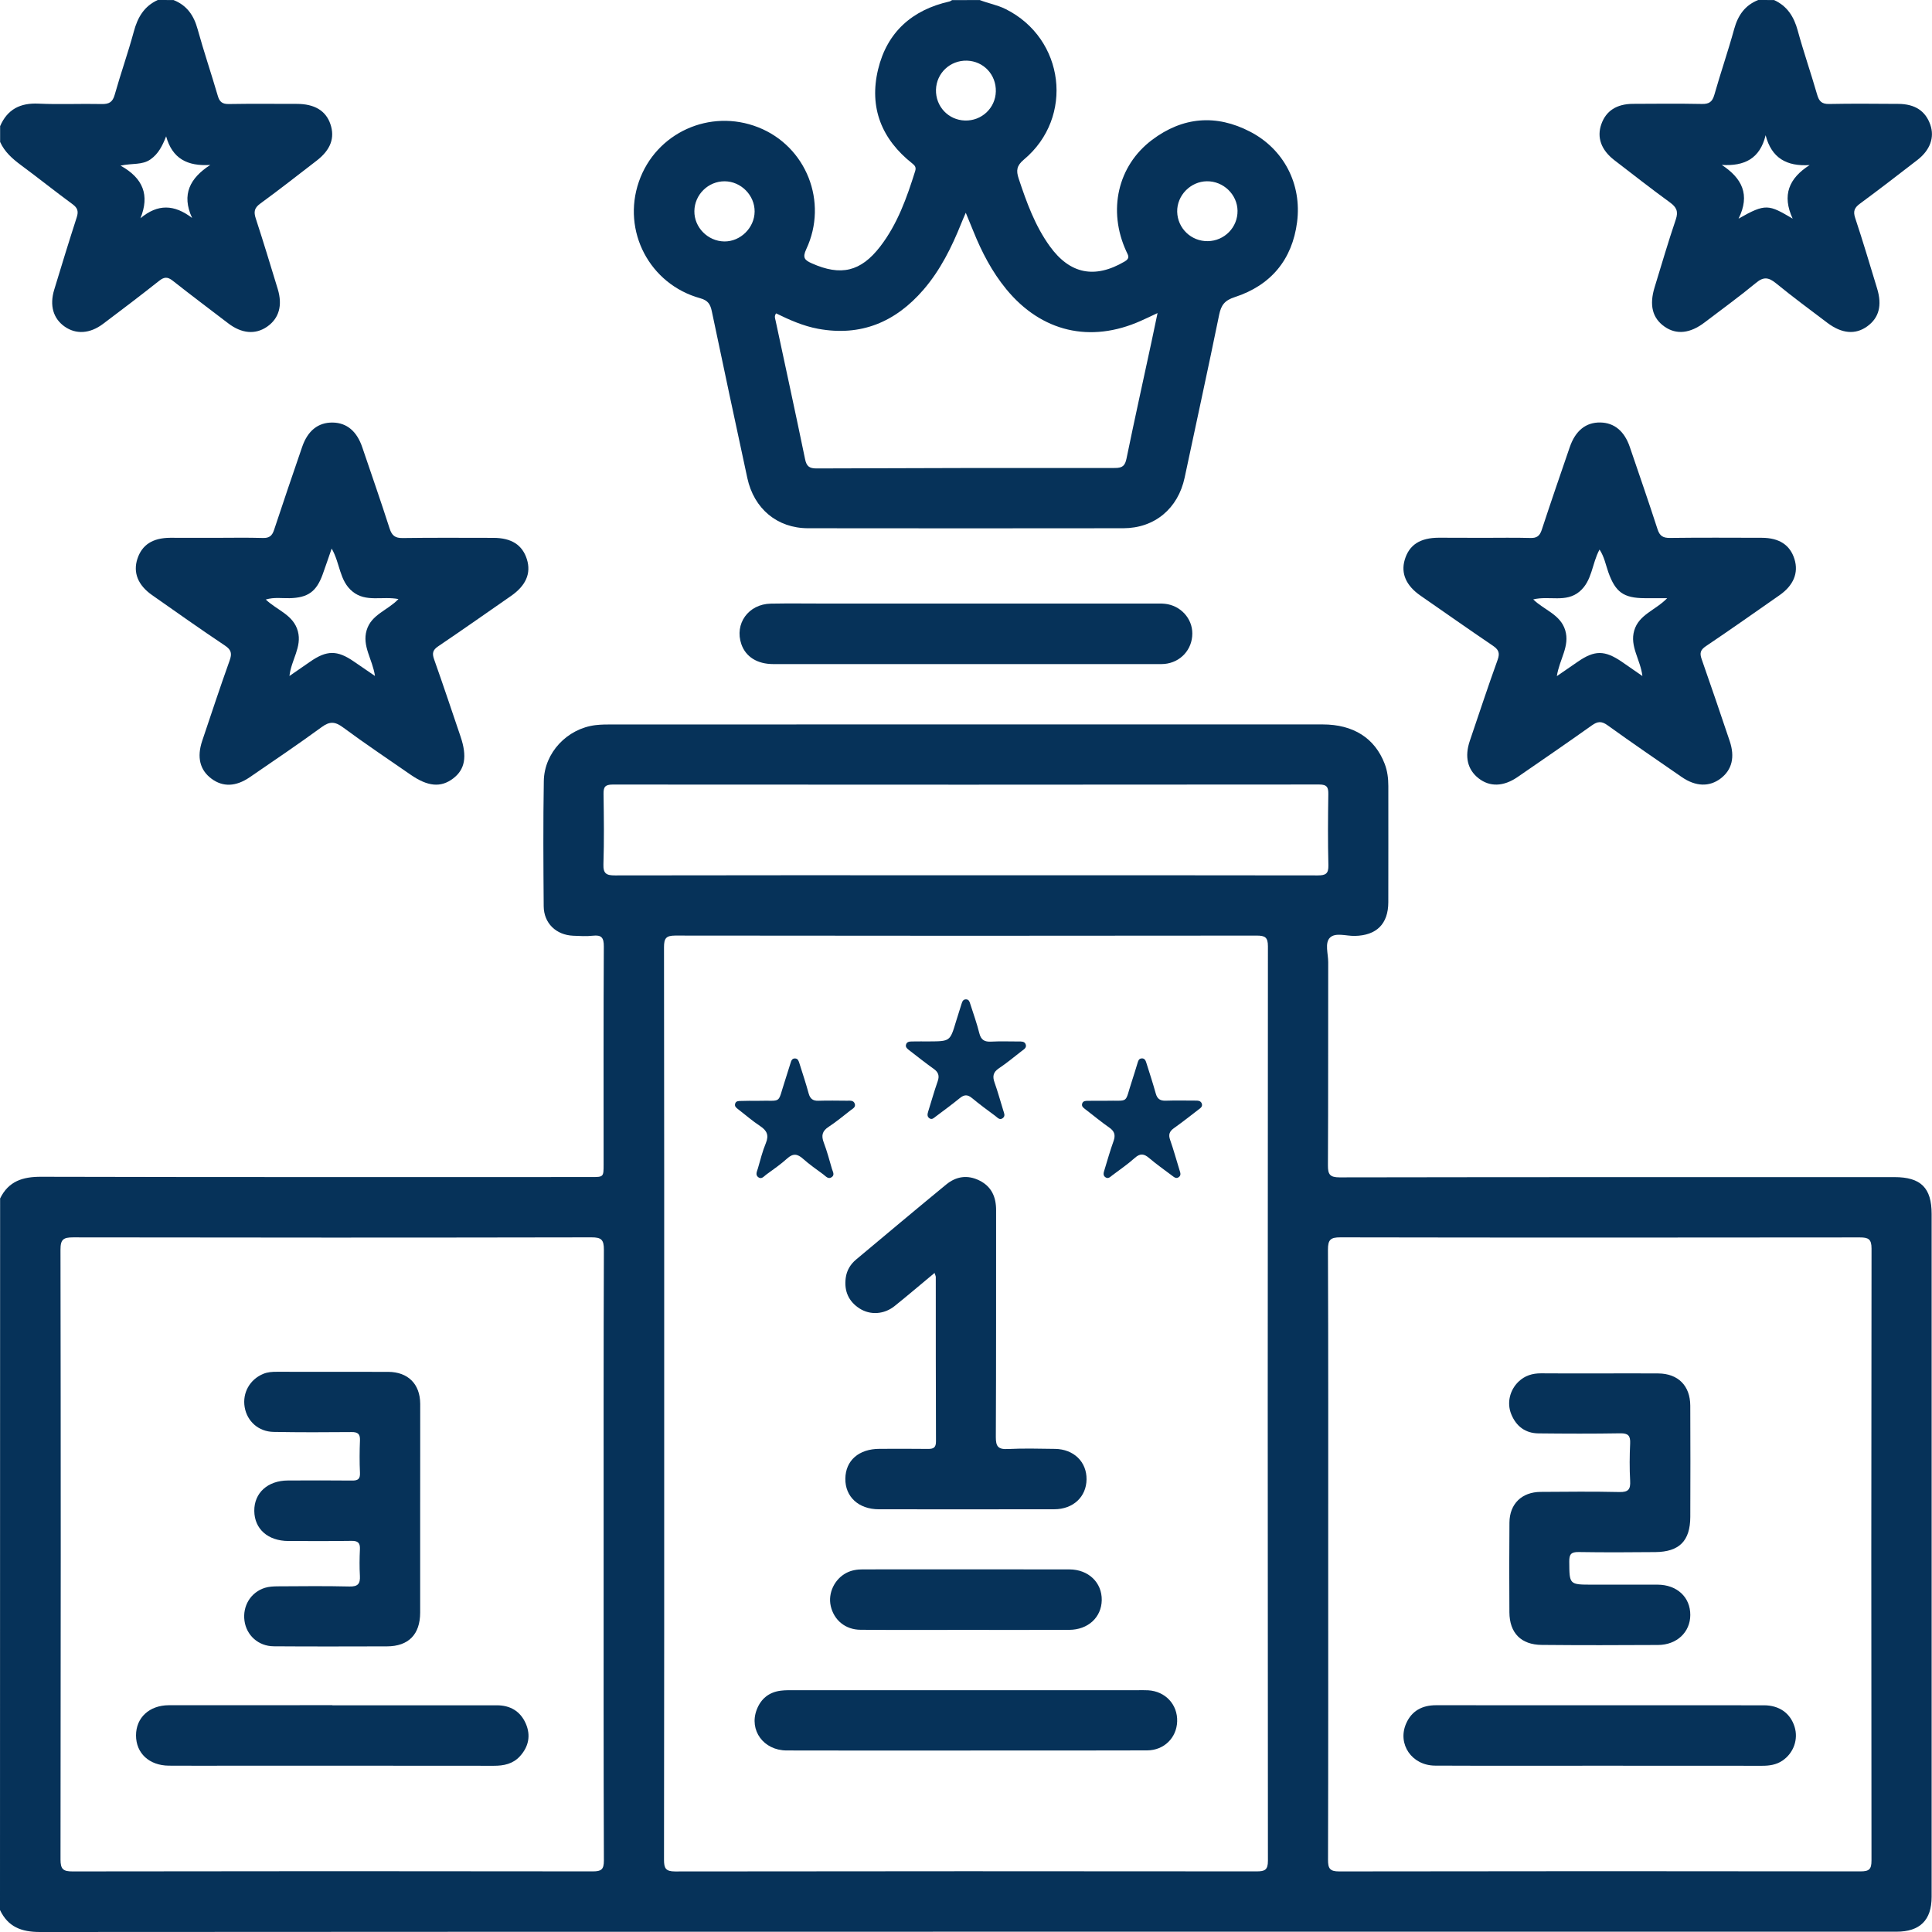 <svg width="84" height="84" viewBox="0 0 84 84" fill="none" xmlns="http://www.w3.org/2000/svg">
<path d="M0.005 52.106C0.373 51.354 0.989 51.16 1.795 51.164C9.765 51.184 17.735 51.176 25.703 51.176C26.244 51.176 26.244 51.176 26.244 50.618C26.244 47.461 26.236 44.304 26.253 41.149C26.255 40.766 26.15 40.641 25.776 40.683C25.494 40.714 25.205 40.697 24.92 40.684C24.177 40.652 23.645 40.14 23.639 39.401C23.625 37.587 23.613 35.773 23.644 33.959C23.664 32.724 24.661 31.679 25.888 31.528C26.142 31.497 26.401 31.498 26.657 31.498C36.94 31.497 47.224 31.497 57.507 31.497C58.845 31.497 59.776 32.094 60.203 33.209C60.323 33.521 60.362 33.844 60.362 34.175C60.362 35.861 60.365 37.545 60.361 39.231C60.358 40.176 59.844 40.675 58.901 40.692C58.534 40.699 58.065 40.533 57.826 40.766C57.588 40.998 57.75 41.471 57.748 41.836C57.742 44.777 57.752 47.72 57.736 50.661C57.734 51.057 57.814 51.19 58.244 51.19C66.286 51.176 74.326 51.179 82.367 51.179C83.515 51.179 83.984 51.645 83.984 52.779C83.984 62.677 83.984 72.574 83.984 82.472C83.984 83.484 83.476 83.987 82.457 83.987C55.549 83.987 28.643 83.984 1.734 84C0.93 84 0.349 83.778 0 83.044C0.005 72.73 0.005 62.418 0.005 52.106ZM28.878 61.019C28.878 67.632 28.881 74.245 28.87 80.857C28.87 81.23 28.941 81.367 29.354 81.367C37.78 81.355 46.207 81.355 54.634 81.364C54.988 81.364 55.127 81.306 55.127 80.906C55.116 67.652 55.116 54.397 55.127 41.143C55.127 40.752 55.003 40.678 54.64 40.678C46.213 40.688 37.787 40.689 29.36 40.677C28.959 40.677 28.87 40.797 28.87 41.18C28.881 47.793 28.878 54.406 28.878 61.019ZM26.245 67.574C26.245 63.162 26.239 58.748 26.256 54.336C26.258 53.898 26.142 53.796 25.712 53.798C18.201 53.812 10.69 53.812 3.179 53.799C2.759 53.799 2.628 53.885 2.63 54.333C2.645 63.173 2.644 72.011 2.631 80.851C2.631 81.269 2.747 81.367 3.155 81.366C10.694 81.353 18.235 81.353 25.774 81.364C26.141 81.364 26.256 81.285 26.256 80.896C26.239 76.456 26.245 72.014 26.245 67.574ZM57.748 67.576C57.748 72.003 57.753 76.431 57.74 80.857C57.739 81.232 57.814 81.367 58.226 81.366C65.78 81.353 73.337 81.353 80.892 81.364C81.266 81.364 81.369 81.275 81.369 80.893C81.358 72.024 81.358 63.154 81.371 54.286C81.371 53.873 81.235 53.801 80.861 53.801C73.334 53.81 65.807 53.812 58.28 53.798C57.848 53.796 57.736 53.901 57.737 54.336C57.755 58.75 57.748 63.162 57.748 67.576ZM41.995 38.055C47.093 38.055 52.193 38.052 57.291 38.061C57.631 38.061 57.766 37.994 57.756 37.618C57.73 36.59 57.737 35.561 57.753 34.533C57.758 34.234 57.698 34.109 57.358 34.109C47.118 34.118 36.877 34.12 26.637 34.111C26.295 34.111 26.236 34.229 26.241 34.532C26.256 35.545 26.269 36.561 26.236 37.573C26.222 37.986 26.366 38.063 26.743 38.061C31.826 38.05 36.91 38.055 41.995 38.055Z" fill="#063259"/>
<path d="M42.597 0.002C42.968 0.147 43.364 0.215 43.724 0.395C46.29 1.673 46.717 5.102 44.515 6.94C44.2 7.204 44.175 7.414 44.29 7.764C44.633 8.796 45 9.815 45.644 10.707C46.519 11.919 47.6 12.131 48.896 11.371C49.147 11.225 49.052 11.106 48.971 10.931C48.155 9.158 48.59 7.21 50.089 6.083C51.424 5.077 52.878 4.958 54.356 5.727C55.818 6.486 56.607 8.002 56.395 9.656C56.184 11.293 55.253 12.408 53.685 12.918C53.247 13.06 53.094 13.263 53.007 13.684C52.524 16.047 52.007 18.404 51.507 20.763C51.221 22.108 50.206 22.964 48.84 22.967C44.27 22.973 39.7 22.973 35.131 22.967C33.792 22.965 32.78 22.12 32.492 20.782C31.972 18.368 31.455 15.953 30.949 13.536C30.885 13.229 30.782 13.06 30.444 12.967C28.24 12.357 27.035 10.044 27.777 7.9C28.513 5.774 30.865 4.704 32.971 5.537C35.053 6.36 36.02 8.778 35.054 10.835C34.881 11.206 34.986 11.312 35.294 11.449C36.555 12.012 37.423 11.816 38.269 10.719C39.022 9.741 39.427 8.597 39.791 7.435C39.839 7.28 39.783 7.201 39.671 7.112C38.331 6.056 37.779 4.677 38.177 3.021C38.565 1.402 39.655 0.429 41.282 0.064C41.322 0.055 41.357 0.025 41.394 0.005C41.797 0.002 42.197 0.002 42.597 0.002ZM41.99 9.25C41.901 9.458 41.845 9.582 41.795 9.71C41.379 10.747 40.886 11.744 40.15 12.597C38.938 14.001 37.433 14.637 35.574 14.296C34.926 14.177 34.326 13.91 33.744 13.625C33.655 13.745 33.7 13.842 33.721 13.937C34.15 15.946 34.588 17.951 35.003 19.963C35.068 20.281 35.195 20.369 35.511 20.367C39.836 20.35 44.159 20.342 48.484 20.347C48.812 20.347 48.916 20.241 48.98 19.93C49.328 18.24 49.701 16.555 50.064 14.868C50.15 14.47 50.231 14.072 50.328 13.612C50.038 13.748 49.821 13.853 49.599 13.951C47.405 14.93 45.281 14.433 43.754 12.577C43.132 11.82 42.685 10.961 42.321 10.056C42.218 9.813 42.118 9.568 41.99 9.25ZM32.81 9.199C32.816 8.492 32.219 7.887 31.509 7.882C30.792 7.878 30.199 8.461 30.19 9.178C30.18 9.885 30.773 10.487 31.49 10.498C32.191 10.507 32.804 9.907 32.81 9.199ZM52.474 7.881C51.761 7.889 51.168 8.498 51.182 9.206C51.198 9.927 51.792 10.498 52.516 10.485C53.239 10.473 53.816 9.882 53.806 9.163C53.796 8.456 53.191 7.873 52.474 7.881ZM43.297 3.98C43.316 3.246 42.765 2.659 42.04 2.637C41.313 2.617 40.716 3.177 40.695 3.898C40.675 4.627 41.232 5.22 41.956 5.24C42.681 5.261 43.278 4.699 43.297 3.98Z" fill="#063259"/>
<path d="M77.133 0.002C77.709 0.264 77.999 0.73 78.162 1.329C78.418 2.265 78.738 3.182 79.006 4.114C79.09 4.406 79.209 4.528 79.533 4.521C80.531 4.5 81.531 4.512 82.531 4.517C83.261 4.521 83.716 4.822 83.927 5.424C84.118 5.975 83.919 6.527 83.364 6.956C82.539 7.592 81.715 8.232 80.876 8.848C80.633 9.026 80.559 9.175 80.661 9.479C80.999 10.495 81.302 11.521 81.614 12.544C81.838 13.28 81.695 13.821 81.183 14.19C80.672 14.559 80.081 14.511 79.452 14.037C78.7 13.469 77.942 12.908 77.213 12.313C76.899 12.059 76.681 12.02 76.349 12.298C75.623 12.898 74.859 13.45 74.11 14.021C73.485 14.498 72.891 14.561 72.379 14.207C71.844 13.837 71.699 13.271 71.941 12.486C72.243 11.504 72.529 10.517 72.86 9.545C72.978 9.196 72.894 9.01 72.61 8.804C71.791 8.207 70.993 7.583 70.189 6.964C69.614 6.521 69.419 5.97 69.625 5.395C69.829 4.819 70.288 4.52 70.997 4.515C71.997 4.509 72.997 4.501 73.995 4.52C74.305 4.526 74.447 4.432 74.535 4.128C74.808 3.168 75.135 2.222 75.4 1.26C75.564 0.666 75.867 0.229 76.445 0C76.676 0.002 76.904 0.002 77.133 0.002ZM77.942 9.506C77.468 8.484 77.782 7.748 78.68 7.177C77.679 7.241 77.024 6.873 76.766 5.88C76.52 6.898 75.846 7.232 74.859 7.17C75.737 7.747 76.108 8.463 75.589 9.507C76.776 8.827 76.904 8.896 77.942 9.506Z" fill="#063259"/>
<path d="M7.545 0.002C8.124 0.231 8.427 0.669 8.59 1.262C8.86 2.238 9.186 3.197 9.47 4.169C9.546 4.432 9.671 4.528 9.949 4.523C10.933 4.506 11.919 4.517 12.903 4.517C13.672 4.517 14.165 4.811 14.364 5.393C14.57 5.994 14.375 6.518 13.765 6.987C12.951 7.614 12.143 8.249 11.313 8.854C11.055 9.043 11.027 9.211 11.12 9.498C11.454 10.515 11.761 11.54 12.075 12.563C12.293 13.277 12.132 13.842 11.616 14.202C11.104 14.558 10.506 14.505 9.919 14.055C9.114 13.439 8.303 12.831 7.508 12.204C7.288 12.031 7.142 12.034 6.92 12.209C6.115 12.847 5.296 13.469 4.476 14.085C3.907 14.512 3.303 14.545 2.812 14.2C2.314 13.851 2.148 13.282 2.357 12.596C2.676 11.544 2.998 10.495 3.336 9.45C3.419 9.192 3.378 9.043 3.155 8.879C2.396 8.322 1.661 7.733 0.903 7.173C0.533 6.897 0.198 6.602 0.005 6.171C0.005 5.942 0.005 5.714 0.005 5.485C0.323 4.749 0.883 4.468 1.678 4.506C2.591 4.548 3.504 4.503 4.418 4.523C4.743 4.531 4.899 4.44 4.989 4.114C5.248 3.194 5.569 2.293 5.819 1.369C5.984 0.756 6.267 0.268 6.861 0C7.089 0.002 7.318 0.002 7.545 0.002ZM7.223 5.928C7.06 6.34 6.89 6.685 6.544 6.929C6.184 7.184 5.757 7.089 5.24 7.201C6.229 7.747 6.511 8.489 6.107 9.489C6.865 8.854 7.578 8.887 8.352 9.476C7.879 8.45 8.266 7.739 9.143 7.171C8.146 7.235 7.491 6.895 7.223 5.928Z" fill="#063259"/>
<path d="M64.486 23.384C65.171 23.384 65.857 23.371 66.541 23.39C66.816 23.398 66.942 23.305 67.03 23.044C67.426 21.838 67.839 20.637 68.252 19.436C68.499 18.72 68.956 18.358 69.58 18.369C70.186 18.38 70.628 18.745 70.863 19.439C71.267 20.628 71.68 21.813 72.066 23.008C72.162 23.309 72.311 23.393 72.615 23.388C73.942 23.371 75.269 23.379 76.596 23.382C77.359 23.384 77.829 23.694 78.02 24.308C78.206 24.903 77.981 25.453 77.37 25.879C76.305 26.623 75.244 27.372 74.166 28.097C73.926 28.259 73.894 28.399 73.984 28.655C74.4 29.839 74.803 31.029 75.204 32.219C75.439 32.916 75.305 33.465 74.819 33.841C74.326 34.221 73.725 34.204 73.117 33.783C72.038 33.036 70.952 32.297 69.887 31.529C69.628 31.344 69.46 31.363 69.213 31.537C68.143 32.298 67.061 33.041 65.98 33.785C65.366 34.207 64.767 34.22 64.28 33.835C63.803 33.457 63.672 32.896 63.906 32.208C64.305 31.034 64.693 29.854 65.115 28.686C65.227 28.377 65.147 28.235 64.896 28.066C63.843 27.354 62.806 26.621 61.763 25.899C61.137 25.466 60.9 24.932 61.075 24.34C61.267 23.689 61.742 23.382 62.558 23.379C63.202 23.384 63.845 23.384 64.486 23.384ZM67.689 29.397C68.039 29.157 68.32 28.964 68.6 28.77C69.332 28.265 69.77 28.265 70.517 28.775C70.795 28.965 71.071 29.157 71.409 29.393C71.322 28.671 70.852 28.105 71.053 27.415C71.258 26.715 71.974 26.537 72.487 26.008C72.102 26.008 71.807 26.01 71.512 26.008C70.589 26.004 70.236 25.746 69.927 24.878C69.814 24.556 69.753 24.21 69.545 23.893C69.209 24.509 69.232 25.25 68.675 25.72C68.085 26.216 67.353 25.891 66.662 26.061C67.142 26.529 67.839 26.712 68.051 27.396C68.265 28.092 67.802 28.658 67.689 29.397Z" fill="#063259"/>
<path d="M9.333 23.384C10.033 23.384 10.732 23.369 11.431 23.39C11.71 23.398 11.831 23.296 11.916 23.04C12.313 21.835 12.725 20.634 13.137 19.431C13.38 18.722 13.837 18.361 14.47 18.372C15.077 18.383 15.514 18.747 15.751 19.447C16.15 20.621 16.559 21.794 16.939 22.976C17.039 23.287 17.178 23.398 17.508 23.393C18.822 23.373 20.135 23.385 21.448 23.385C22.237 23.385 22.714 23.692 22.909 24.318C23.098 24.927 22.867 25.461 22.217 25.912C21.163 26.645 20.111 27.384 19.048 28.103C18.812 28.262 18.783 28.405 18.873 28.663C19.269 29.779 19.643 30.902 20.024 32.024C20.319 32.893 20.219 33.456 19.698 33.849C19.168 34.251 18.602 34.201 17.856 33.685C16.87 33.002 15.874 32.336 14.91 31.623C14.565 31.369 14.336 31.356 13.987 31.612C12.962 32.362 11.908 33.072 10.861 33.791C10.255 34.207 9.69 34.224 9.197 33.858C8.69 33.482 8.551 32.922 8.793 32.206C9.185 31.044 9.568 29.878 9.982 28.724C10.091 28.418 10.064 28.257 9.779 28.067C8.711 27.354 7.662 26.61 6.611 25.873C5.995 25.441 5.78 24.892 5.973 24.299C6.175 23.684 6.638 23.387 7.402 23.382C8.048 23.382 8.69 23.384 9.333 23.384ZM14.42 23.851C14.278 24.257 14.158 24.62 14.027 24.979C13.754 25.731 13.379 25.99 12.588 26.008C12.259 26.016 11.922 25.957 11.555 26.066C12.05 26.539 12.758 26.73 12.951 27.446C13.135 28.131 12.661 28.692 12.585 29.391C12.915 29.162 13.196 28.97 13.475 28.775C14.207 28.264 14.665 28.262 15.389 28.764C15.673 28.961 15.958 29.154 16.303 29.39C16.197 28.661 15.735 28.094 15.941 27.401C16.145 26.713 16.861 26.537 17.324 26.046C16.621 25.91 15.91 26.197 15.326 25.718C14.751 25.252 14.791 24.486 14.42 23.851Z" fill="#063259"/>
<path d="M41.996 26.242C44.724 26.242 47.452 26.242 50.179 26.242C50.337 26.242 50.495 26.235 50.651 26.252C51.329 26.325 51.844 26.888 51.84 27.548C51.837 28.245 51.327 28.802 50.63 28.867C50.544 28.875 50.459 28.873 50.373 28.873C44.789 28.873 39.204 28.873 33.621 28.873C32.924 28.873 32.425 28.558 32.234 28.011C31.926 27.122 32.537 26.264 33.513 26.245C34.313 26.23 35.114 26.242 35.912 26.242C37.941 26.242 39.969 26.242 41.996 26.242Z" fill="#063259"/>
<path d="M40.633 55.345C40.029 55.846 39.469 56.326 38.892 56.788C38.437 57.151 37.835 57.188 37.37 56.889C36.891 56.58 36.697 56.128 36.77 55.566C36.812 55.24 36.971 54.972 37.221 54.763C38.523 53.673 39.825 52.581 41.137 51.502C41.569 51.146 42.063 51.069 42.579 51.324C43.114 51.589 43.311 52.046 43.309 52.623C43.305 55.908 43.314 59.193 43.297 62.477C43.295 62.883 43.394 63.023 43.813 63.001C44.496 62.967 45.184 62.986 45.869 62.995C46.686 63.006 47.251 63.558 47.241 64.321C47.232 65.082 46.659 65.618 45.839 65.62C43.297 65.624 40.755 65.624 38.212 65.621C37.33 65.62 36.745 65.077 36.754 64.291C36.764 63.499 37.339 62.995 38.242 62.993C38.942 62.992 39.641 62.986 40.341 62.996C40.588 63 40.697 62.94 40.695 62.664C40.684 60.28 40.688 57.895 40.686 55.51C40.684 55.481 40.669 55.456 40.633 55.345Z" fill="#063259"/>
<path d="M41.995 76.11C39.396 76.11 36.798 76.115 34.2 76.107C33.197 76.104 32.562 75.229 32.9 74.337C33.083 73.855 33.437 73.571 33.95 73.507C34.147 73.482 34.349 73.488 34.549 73.488C39.516 73.487 44.485 73.487 49.453 73.487C49.61 73.487 49.768 73.482 49.924 73.491C50.672 73.537 51.203 74.11 51.181 74.843C51.159 75.555 50.613 76.1 49.877 76.104C47.564 76.113 45.251 76.108 42.94 76.108C42.623 76.11 42.308 76.11 41.995 76.11Z" fill="#063259"/>
<path d="M41.951 70.865C40.438 70.865 38.927 70.873 37.414 70.86C36.753 70.856 36.257 70.439 36.119 69.825C35.993 69.265 36.282 68.655 36.803 68.385C37.024 68.271 37.261 68.234 37.506 68.234C40.502 68.234 43.498 68.229 46.494 68.235C47.328 68.237 47.916 68.809 47.902 69.575C47.888 70.322 47.305 70.86 46.488 70.863C44.975 70.87 43.464 70.865 41.951 70.865Z" fill="#063259"/>
<path d="M40.394 45.279C41.308 45.274 41.307 45.274 41.564 44.418C41.642 44.159 41.726 43.902 41.807 43.643C41.839 43.545 41.874 43.447 42.001 43.45C42.127 43.451 42.157 43.556 42.186 43.652C42.321 44.074 42.472 44.492 42.578 44.919C42.651 45.215 42.806 45.304 43.094 45.288C43.492 45.267 43.893 45.282 44.292 45.282C44.406 45.282 44.54 45.273 44.591 45.396C44.655 45.552 44.517 45.624 44.418 45.7C44.091 45.953 43.773 46.22 43.429 46.449C43.18 46.616 43.145 46.797 43.241 47.065C43.384 47.467 43.496 47.881 43.623 48.289C43.657 48.398 43.716 48.514 43.609 48.606C43.468 48.726 43.37 48.59 43.275 48.52C42.93 48.266 42.586 48.012 42.257 47.739C42.066 47.581 41.92 47.59 41.733 47.742C41.391 48.021 41.034 48.283 40.68 48.548C40.605 48.604 40.522 48.695 40.415 48.624C40.296 48.547 40.323 48.434 40.358 48.319C40.496 47.884 40.617 47.444 40.769 47.013C40.855 46.77 40.798 46.614 40.591 46.468C40.231 46.212 39.884 45.936 39.535 45.666C39.457 45.605 39.363 45.54 39.39 45.426C39.423 45.284 39.554 45.282 39.668 45.281C39.909 45.276 40.151 45.279 40.394 45.279Z" fill="#063259"/>
<path d="M32.931 47.862C34.039 47.828 33.78 48.046 34.134 46.973C34.214 46.73 34.288 46.485 34.365 46.24C34.399 46.129 34.43 46.008 34.578 46.02C34.7 46.029 34.728 46.142 34.758 46.235C34.895 46.67 35.039 47.102 35.159 47.542C35.223 47.773 35.344 47.867 35.584 47.859C35.998 47.846 36.411 47.854 36.824 47.857C36.949 47.859 37.102 47.829 37.16 47.979C37.222 48.138 37.074 48.202 36.977 48.277C36.662 48.522 36.355 48.779 36.021 48.997C35.742 49.181 35.703 49.381 35.817 49.68C35.959 50.052 36.06 50.44 36.172 50.822C36.207 50.939 36.3 51.078 36.168 51.176C36.013 51.291 35.906 51.143 35.797 51.062C35.5 50.841 35.191 50.63 34.917 50.384C34.674 50.165 34.482 50.137 34.226 50.368C33.942 50.626 33.623 50.844 33.312 51.072C33.215 51.143 33.117 51.284 32.978 51.19C32.824 51.086 32.914 50.931 32.952 50.8C33.059 50.431 33.151 50.055 33.298 49.701C33.441 49.354 33.342 49.153 33.047 48.958C32.715 48.738 32.412 48.475 32.097 48.231C32.018 48.169 31.929 48.11 31.962 47.991C31.994 47.865 32.11 47.87 32.205 47.868C32.447 47.857 32.69 47.862 32.931 47.862Z" fill="#063259"/>
<path d="M48.026 47.86C49.147 47.829 48.868 48.035 49.225 46.968C49.306 46.725 49.378 46.478 49.454 46.234C49.484 46.14 49.504 46.031 49.629 46.018C49.782 46.003 49.815 46.129 49.849 46.235C49.986 46.67 50.128 47.104 50.25 47.542C50.314 47.773 50.437 47.863 50.677 47.856C51.104 47.842 51.532 47.851 51.961 47.852C52.074 47.852 52.202 47.848 52.251 47.98C52.301 48.119 52.182 48.186 52.095 48.253C51.745 48.523 51.398 48.796 51.037 49.053C50.845 49.191 50.794 49.33 50.875 49.56C51.026 49.989 51.145 50.431 51.281 50.867C51.315 50.978 51.368 51.095 51.252 51.179C51.134 51.268 51.037 51.171 50.948 51.106C50.618 50.858 50.279 50.619 49.964 50.351C49.743 50.162 49.576 50.134 49.342 50.342C49.035 50.616 48.693 50.852 48.362 51.1C48.275 51.165 48.186 51.271 48.062 51.185C47.943 51.104 47.985 50.98 48.018 50.873C48.146 50.451 48.267 50.025 48.416 49.61C48.506 49.356 48.462 49.189 48.236 49.03C47.874 48.777 47.533 48.495 47.183 48.225C47.104 48.164 47.015 48.104 47.051 47.983C47.088 47.862 47.201 47.863 47.297 47.862C47.541 47.857 47.782 47.86 48.026 47.86Z" fill="#063259"/>
<path d="M18.268 65.617C18.268 67.115 18.27 68.614 18.268 70.113C18.266 71.063 17.763 71.578 16.825 71.581C15.183 71.585 13.542 71.59 11.9 71.578C11.232 71.573 10.716 71.1 10.63 70.47C10.541 69.823 10.903 69.226 11.521 69.035C11.694 68.982 11.886 68.973 12.07 68.971C13.112 68.965 14.155 68.953 15.195 68.978C15.562 68.987 15.666 68.859 15.648 68.516C15.626 68.132 15.631 67.746 15.649 67.36C15.663 67.08 15.56 66.989 15.28 66.994C14.366 67.008 13.452 67.002 12.539 67C11.649 66.997 11.064 66.479 11.056 65.693C11.048 64.91 11.639 64.372 12.521 64.369C13.449 64.366 14.377 64.361 15.305 64.372C15.556 64.375 15.663 64.311 15.651 64.037C15.629 63.567 15.632 63.095 15.651 62.624C15.662 62.338 15.551 62.26 15.278 62.264C14.15 62.274 13.023 62.278 11.895 62.257C11.24 62.246 10.743 61.796 10.638 61.181C10.532 60.56 10.861 59.974 11.449 59.732C11.639 59.654 11.836 59.642 12.037 59.643C13.65 59.645 15.264 59.642 16.877 59.646C17.736 59.65 18.265 60.169 18.27 61.035C18.274 62.561 18.266 64.088 18.268 65.617Z" fill="#063259"/>
<path d="M14.451 74.143C16.835 74.143 19.218 74.142 21.601 74.143C22.184 74.143 22.624 74.4 22.86 74.937C23.087 75.458 22.983 75.948 22.601 76.364C22.3 76.692 21.905 76.774 21.471 76.773C17.618 76.768 13.765 76.77 9.911 76.77C9.055 76.77 8.199 76.774 7.343 76.768C6.488 76.762 5.914 76.228 5.914 75.453C5.914 74.68 6.493 74.142 7.344 74.14C9.713 74.137 12.082 74.138 14.451 74.138C14.451 74.142 14.451 74.143 14.451 74.143Z" fill="#063259"/>
<path d="M69.572 59.714C70.414 59.714 71.256 59.707 72.1 59.715C72.959 59.721 73.485 60.247 73.49 61.111C73.496 62.725 73.499 64.338 73.491 65.952C73.487 66.997 73.012 67.471 71.974 67.482C70.86 67.493 69.745 67.498 68.631 67.48C68.305 67.476 68.226 67.582 68.229 67.895C68.237 68.898 68.223 68.898 69.238 68.898C70.18 68.898 71.124 68.895 72.066 68.898C72.914 68.901 73.494 69.442 73.491 70.218C73.488 70.962 72.909 71.517 72.088 71.521C70.403 71.531 68.717 71.534 67.033 71.518C66.13 71.51 65.632 70.999 65.626 70.099C65.617 68.8 65.617 67.501 65.628 66.2C65.634 65.387 66.162 64.871 66.983 64.865C68.125 64.857 69.268 64.845 70.409 64.871C70.802 64.88 70.896 64.751 70.876 64.385C70.846 63.843 70.851 63.299 70.876 62.758C70.891 62.424 70.793 62.313 70.447 62.318C69.261 62.338 68.076 62.334 66.891 62.321C66.317 62.315 65.921 62.012 65.707 61.488C65.506 60.995 65.643 60.437 66.024 60.071C66.297 59.809 66.627 59.709 67 59.71C67.858 59.718 68.716 59.714 69.572 59.714Z" fill="#063259"/>
<path d="M69.544 76.77C67.161 76.77 64.778 76.777 62.395 76.766C61.384 76.762 60.746 75.829 61.136 74.937C61.379 74.38 61.838 74.14 62.437 74.14C64.149 74.142 65.862 74.142 67.574 74.142C70.614 74.142 73.653 74.14 76.693 74.143C77.364 74.145 77.841 74.488 78.025 75.077C78.195 75.622 77.984 76.216 77.504 76.545C77.233 76.731 76.929 76.774 76.607 76.773C74.254 76.77 71.899 76.771 69.544 76.77V76.77Z" fill="#063259"/>
</svg>

